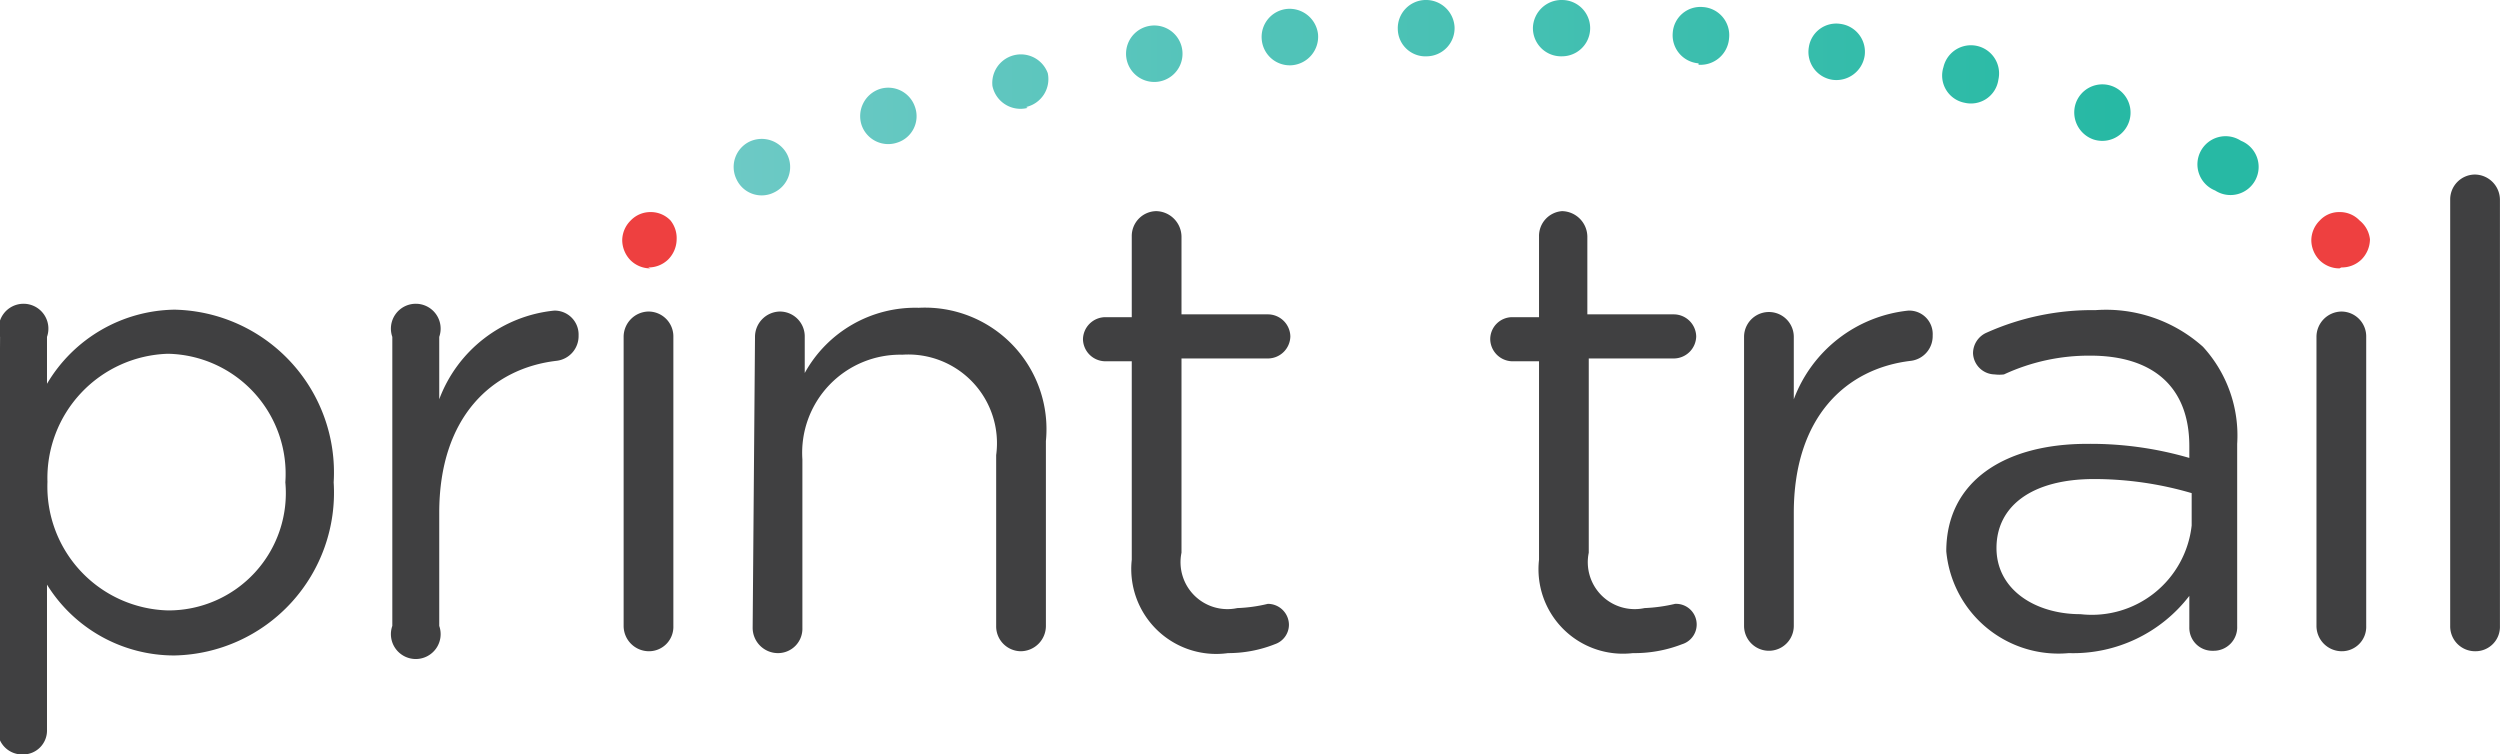 <svg xmlns="http://www.w3.org/2000/svg" id="Layer_1" width="18.8mm" height="21.43" data-name="Layer 1" viewBox="0 0 53.28 16.07"><defs><linearGradient id="linear-gradient" x1="-1697.03" x2="-1696.79" y1="-899.14" y2="-899.14" gradientTransform="matrix(154.93 0 0 -154.93 262930.49 -139290.57)" gradientUnits="userSpaceOnUse"><stop offset="0" stop-color="#7fcece"/><stop offset="1" stop-color="#27b9a4"/></linearGradient><style>.cls-2{fill:#ee4040}</style></defs><path d="M0 7.18a.53.53 0 1 1 1 0v1A3.21 3.21 0 0 1 3.72 6.6a3.47 3.47 0 0 1 3.39 3.68 3.47 3.47 0 0 1-3.39 3.69A3.19 3.19 0 0 1 1 12.46v3.09a.51.51 0 0 1-.52.53.52.52 0 0 1-.53-.53Zm6.08 3.1a2.56 2.56 0 0 0-2.5-2.74 2.65 2.65 0 0 0-2.57 2.73 2.64 2.64 0 0 0 2.57 2.74 2.5 2.5 0 0 0 2.5-2.73m2.28-3.1a.53.53 0 1 1 1 0v1.33a2.93 2.93 0 0 1 2.45-1.89.51.51 0 0 1 .52.53.53.53 0 0 1-.47.54c-1.37.16-2.5 1.19-2.5 3.24v2.41a.53.53 0 1 1-1 0Zm4.93 0a.54.54 0 0 1 .52-.54.53.53 0 0 1 .54.54v6.16a.52.52 0 0 1-.52.54.54.54 0 0 1-.54-.54Zm2.8 0a.54.54 0 0 1 .52-.54.53.53 0 0 1 .54.54v.77a2.69 2.69 0 0 1 2.43-1.39 2.59 2.59 0 0 1 2.71 2.84v3.94a.54.54 0 0 1-.53.54.53.53 0 0 1-.53-.54V9.7a1.89 1.89 0 0 0-2-2.14 2.09 2.09 0 0 0-2.13 2.23v3.59a.52.52 0 0 1-.52.54.54.54 0 0 1-.54-.54Zm8.03 4.75V7.7h-.57a.48.48 0 0 1-.47-.47.48.48 0 0 1 .47-.47h.57V5.04a.53.53 0 0 1 .52-.54.55.55 0 0 1 .54.54V6.7h1.84a.48.48 0 0 1 .48.47.48.48 0 0 1-.48.47h-1.84v4.14a1 1 0 0 0 1.19 1.18 3.2 3.2 0 0 0 .65-.09.45.45 0 0 1 .45.45.44.44 0 0 1-.3.41 2.7 2.7 0 0 1-1 .19 1.81 1.81 0 0 1-2.05-1.99m8.68 0V7.7h-.58a.48.48 0 0 1-.46-.47.47.47 0 0 1 .46-.47h.58V5.04a.53.53 0 0 1 .49-.54.55.55 0 0 1 .54.54V6.7h1.84a.48.48 0 0 1 .48.47.48.48 0 0 1-.48.47h-1.81v4.14a1 1 0 0 0 1.19 1.18 3.4 3.4 0 0 0 .65-.09.44.44 0 0 1 .15.86 2.8 2.8 0 0 1-1.05.19 1.8 1.8 0 0 1-2-1.99m4.37-4.75a.53.53 0 1 1 1.06 0v1.33a2.93 2.93 0 0 1 2.44-1.89.5.5 0 0 1 .52.53.53.53 0 0 1-.46.54c-1.38.16-2.5 1.19-2.5 3.24v2.41a.53.53 0 1 1-1.06 0Zm4.31 4.57c0-1.49 1.24-2.29 3-2.29a7.5 7.5 0 0 1 2.18.3v-.25c0-1.27-.78-1.93-2.11-1.93a4.3 4.3 0 0 0-1.84.4.8.8 0 0 1-.2 0 .47.47 0 0 1-.46-.45.48.48 0 0 1 .29-.44 5.5 5.5 0 0 1 2.32-.48 3.1 3.1 0 0 1 2.29.78 2.8 2.8 0 0 1 .73 2.07v3.89a.5.5 0 0 1-.51.52.49.49 0 0 1-.51-.5v-.67a3.12 3.12 0 0 1-2.57 1.22 2.4 2.4 0 0 1-2.61-2.17m5.23-.55v-.69a7.4 7.4 0 0 0-2.08-.3c-1.33 0-2.08.58-2.08 1.47s.83 1.41 1.79 1.41a2.14 2.14 0 0 0 2.37-1.89m2.66-4.02a.54.54 0 0 1 .53-.54.53.53 0 0 1 .53.54v6.16a.52.52 0 0 1-.52.54.54.54 0 0 1-.54-.54Zm2.85-2.93a.53.53 0 0 1 .52-.53.54.54 0 0 1 .54.53v9.09a.52.52 0 0 1-.52.54.53.53 0 0 1-.54-.54Z" style="fill:#404041"/><path d="M13.81 5.7a.6.6 0 0 0 .43-.17.62.62 0 0 0 .18-.43.6.6 0 0 0-.13-.4.58.58 0 0 0-.43-.18.58.58 0 0 0-.42.18.6.6 0 0 0-.18.42.62.62 0 0 0 .18.43.6.6 0 0 0 .42.17" class="cls-2"/><path d="M48.92 12.36a.6.6 0 1 0 .55-1.06.6.6 0 1 0-.55 1.06m-2.6-1.09a.6.6 0 0 0 .39-1.14.6.6 0 0 0-.76.37.61.61 0 0 0 .37.77m-2.74-.78a.59.59 0 0 0 .72-.49.6.6 0 0 0-1.17-.27.59.59 0 0 0 .45.76M40.76 10a.61.61 0 0 0 .69-.51.6.6 0 0 0-.51-.68.59.59 0 0 0-.68.5.6.6 0 0 0 .5.69m-2.85-.32a.61.61 0 0 0 .65-.56.6.6 0 0 0-.56-.67.59.59 0 0 0-.64.55.6.6 0 0 0 .55.65ZM35 9.5a.6.6 0 1 0 0-1.2.61.61 0 0 0-.62.59.6.6 0 0 0 .62.61m-2.87 0a.6.6 0 0 0 .58-.62.61.61 0 0 0-.63-.58.6.6 0 0 0-.58.62.59.59 0 0 0 .63.58m-2.88.19a.61.61 0 0 0 .55-.66.61.61 0 0 0-.66-.54.6.6 0 0 0-.54.65.6.6 0 0 0 .65.55m-2.85.35a.6.6 0 0 0-.18-1.19.6.6 0 1 0 .18 1.19m-2.82.54a.61.61 0 0 0 .46-.72.61.61 0 0 0-1.18.27.61.61 0 0 0 .75.47Zm-2.75.76a.59.59 0 0 0 .38-.76.6.6 0 0 0-.76-.38.61.61 0 0 0-.38.76.6.6 0 0 0 .76.38m-2.62 1.06a.6.6 0 0 0 .28-.8.61.61 0 0 0-.81-.28.6.6 0 0 0-.27.81.59.59 0 0 0 .8.27" style="fill:url(#linear-gradient)" transform="translate(-1.71 -8.3)"/><path d="M49.9 5.7a.6.6 0 0 0 .43-.17.62.62 0 0 0 .18-.43.6.6 0 0 0-.22-.4.58.58 0 0 0-.43-.18.56.56 0 0 0-.42.18.6.6 0 0 0-.18.42.62.62 0 0 0 .18.43.6.6 0 0 0 .42.17" class="cls-2"/></svg>